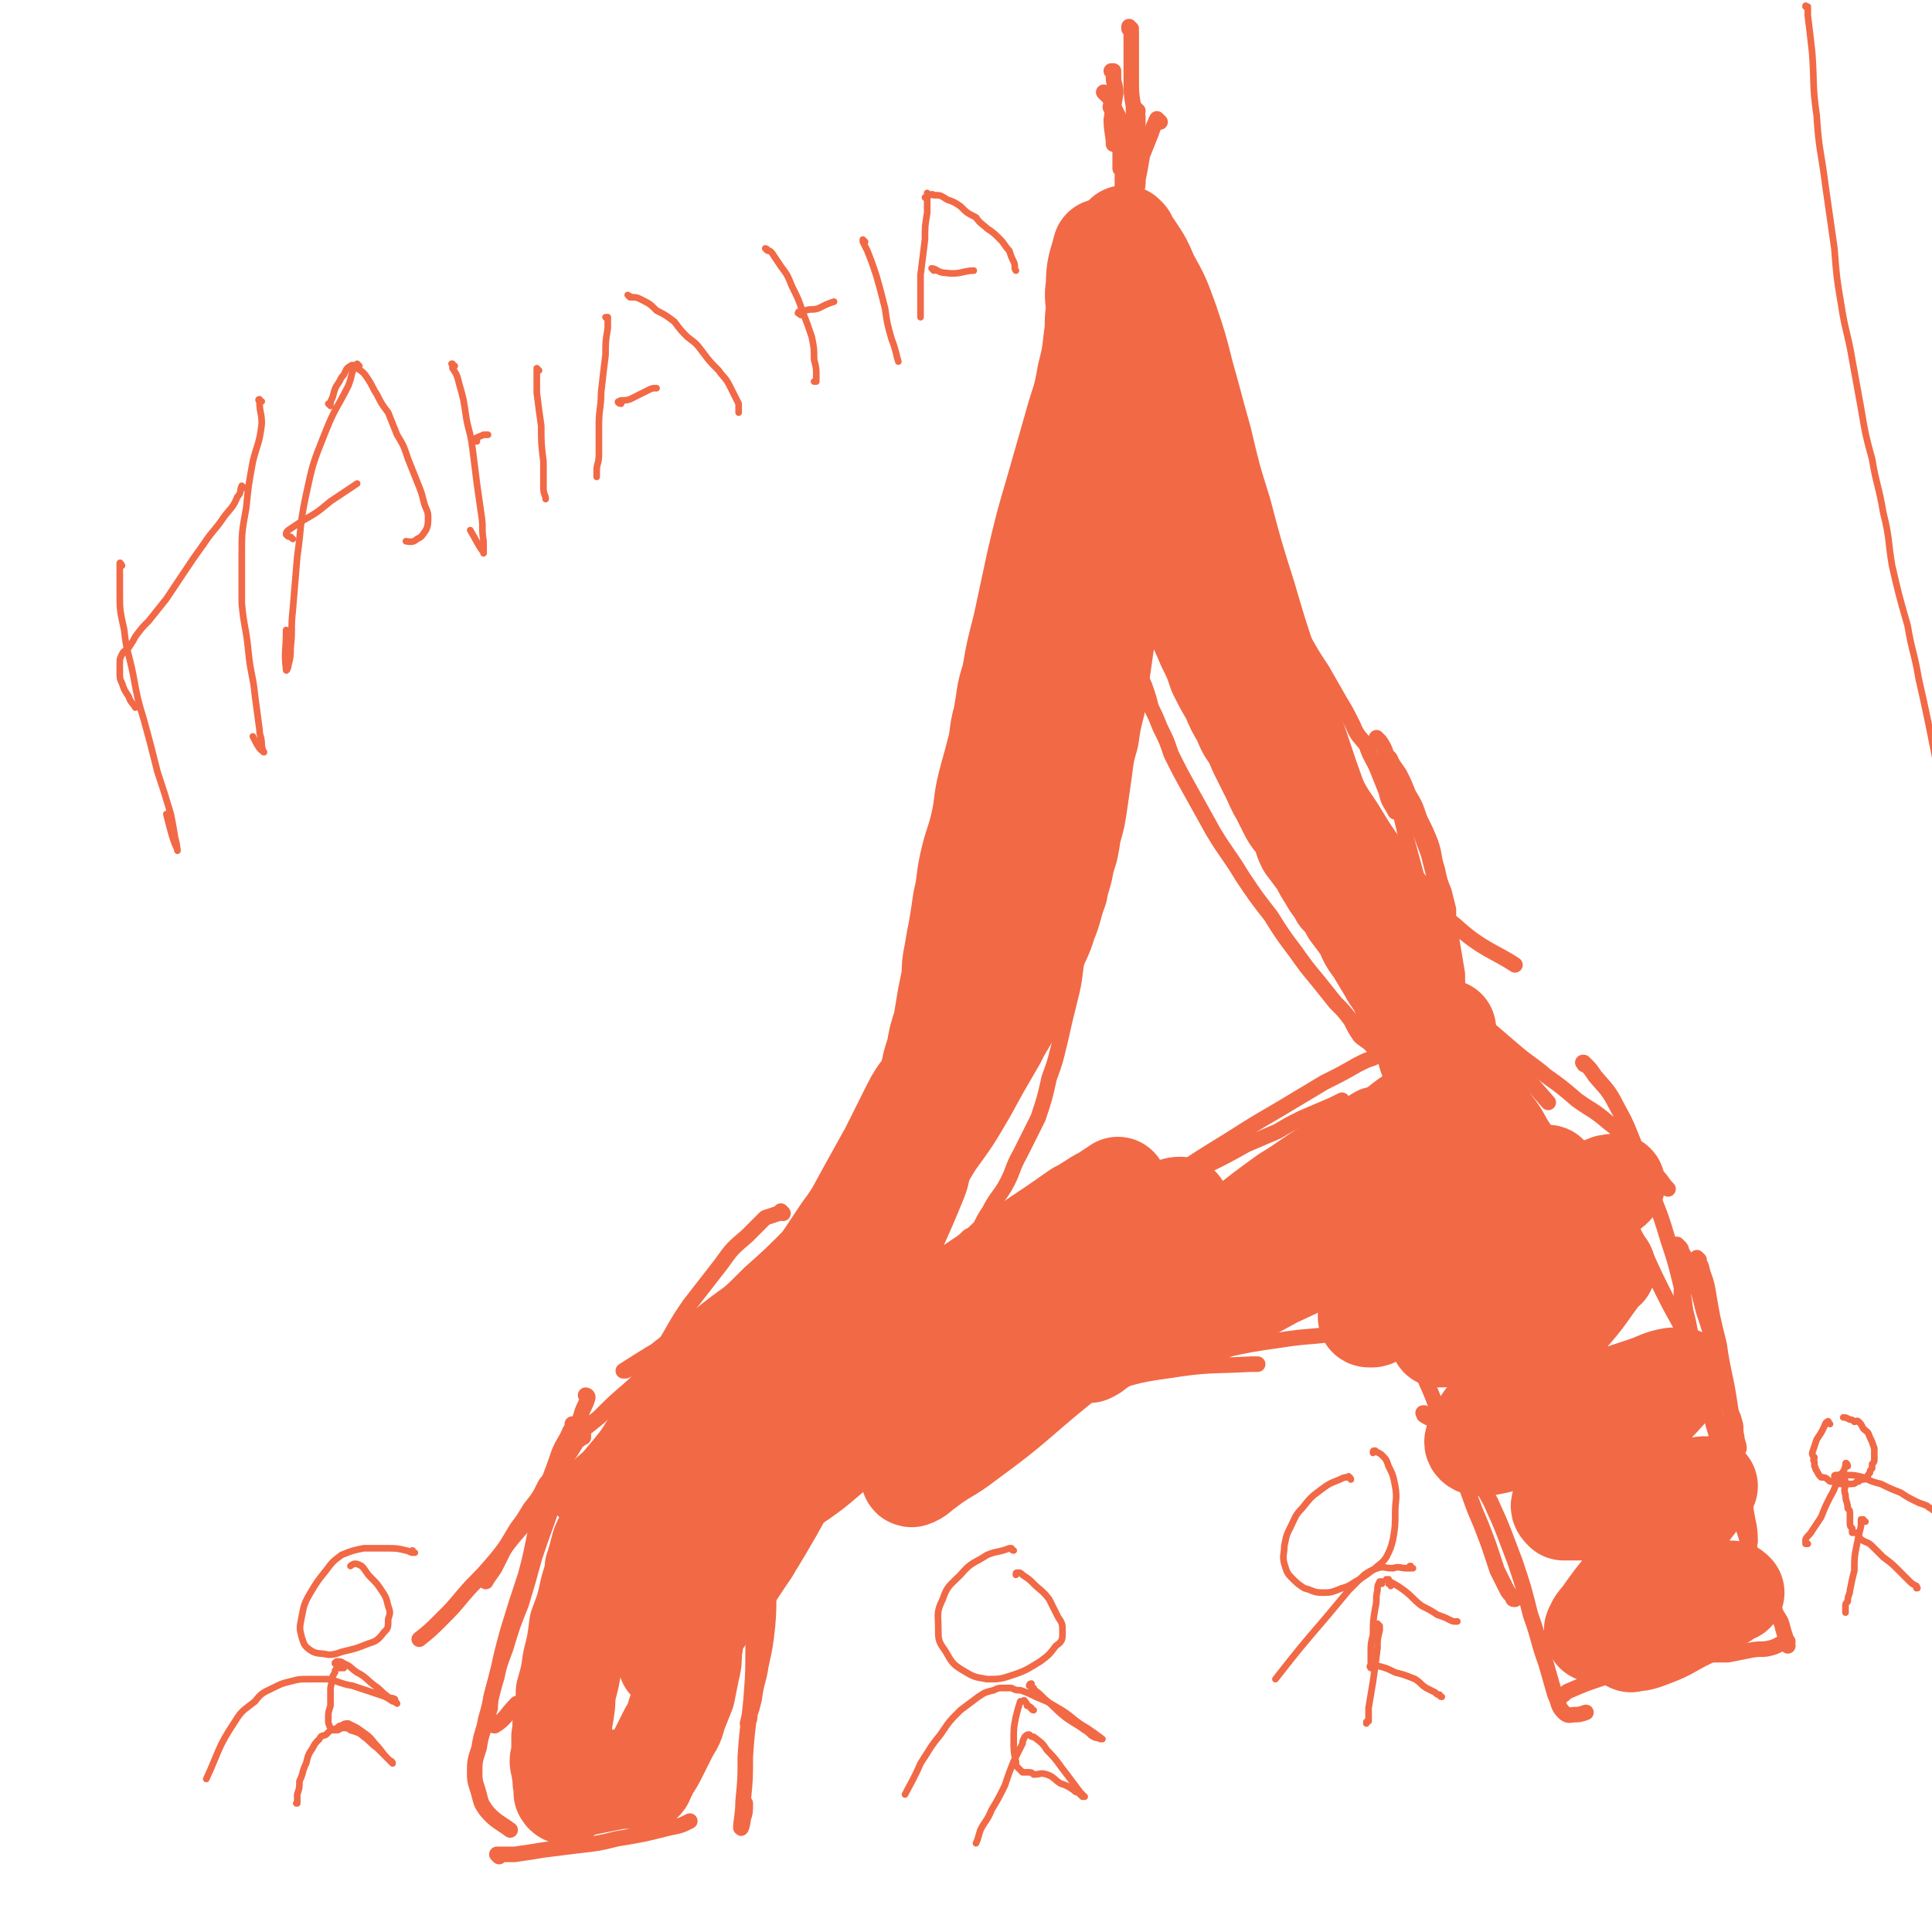 <svg viewBox='0 0 871 871' version='1.1' xmlns='http://www.w3.org/2000/svg' xmlns:xlink='http://www.w3.org/1999/xlink'><g fill='none' stroke='#F26946' stroke-width='7' stroke-linecap='round' stroke-linejoin='round'><path d='M502,33c0,0 -1,-1 -1,-1 0,0 1,0 1,0 0,0 0,0 0,0 0,1 0,1 0,3 0,3 1,3 1,7 -1,6 -1,6 -2,12 0,5 1,7 1,11 '/><path d='M510,13c0,0 -1,-1 -1,-1 0,0 0,1 0,1 0,0 0,0 0,0 1,1 1,1 1,2 0,4 0,4 0,8 0,6 0,6 0,13 0,6 0,6 1,12 0,5 0,5 0,10 0,5 0,5 0,9 0,3 0,3 0,6 0,0 0,0 0,1 '/><path d='M499,43c-1,-1 -1,-1 -1,-1 -1,-1 0,0 0,0 0,0 0,0 0,0 1,1 1,1 2,2 2,4 2,4 4,8 2,5 2,5 3,10 0,5 0,5 0,11 0,3 -1,3 -1,7 0,2 0,2 0,5 '/><path d='M502,49c-1,0 -1,-1 -1,-1 -1,0 0,1 0,1 0,0 0,0 0,0 0,0 -1,-1 0,-1 0,3 1,3 2,7 2,5 1,5 2,10 0,5 0,5 0,11 0,0 0,0 0,0 '/><path d='M502,91c-1,0 -1,-1 -1,-1 -1,0 0,1 0,1 0,0 0,0 0,0 0,0 0,0 0,1 1,1 1,1 2,3 0,3 0,4 0,8 0,4 0,4 0,9 -1,4 -1,4 -2,9 0,0 0,0 0,1 '/><path d='M507,97c0,0 -1,-1 -1,-1 0,0 0,1 0,1 0,0 0,0 0,0 0,1 0,1 0,2 -1,4 -1,3 -3,7 -1,5 -1,5 -2,11 -2,7 -1,7 -3,15 0,6 -1,6 -2,12 -1,6 -1,6 -2,11 -1,3 -1,5 -1,7 '/><path d='M507,86c0,0 -1,-1 -1,-1 0,0 0,0 0,1 0,0 0,0 0,0 0,3 0,3 -1,6 -2,6 -2,6 -3,13 -2,9 -2,9 -2,18 -1,9 -1,9 -1,19 0,11 0,11 -1,22 0,11 0,11 -1,22 -1,10 -1,10 -3,21 -1,7 -1,7 -2,15 -2,6 -2,6 -4,12 -1,4 -1,4 -4,7 -1,1 -1,1 -2,2 '/><path d='M501,95c0,0 -1,-1 -1,-1 0,0 0,0 0,1 0,0 0,0 0,0 0,2 0,2 0,5 1,6 1,6 1,12 0,12 0,12 0,23 0,12 0,12 -1,24 0,13 0,13 -1,26 0,13 0,13 0,26 -1,13 -1,13 -2,25 0,11 0,11 -1,22 -1,9 -1,9 -3,18 -1,7 -2,7 -3,13 -1,5 0,5 -2,9 -1,4 -2,4 -5,7 0,0 0,0 0,0 '/><path d='M488,213c0,0 -1,-1 -1,-1 0,0 0,0 1,0 0,2 -1,2 -1,4 0,7 -1,7 -1,14 -1,13 -1,13 -1,26 -1,13 -1,13 -2,27 0,12 0,12 -1,24 -1,11 -1,11 -2,21 -2,11 -2,11 -5,21 -3,9 -3,9 -6,19 -2,7 -2,7 -4,15 -2,7 -2,7 -3,14 -1,5 -2,5 -2,10 -1,3 0,4 0,7 '/><path d='M485,328c0,-1 -1,-1 -1,-1 0,-1 1,0 1,0 -2,3 -2,3 -3,7 -3,6 -3,6 -5,13 -3,8 -2,8 -5,16 -2,9 -2,9 -6,18 -2,8 -2,8 -5,16 -4,8 -4,8 -9,16 -4,9 -4,9 -9,17 -5,9 -6,9 -11,18 -5,9 -5,9 -11,17 -4,7 -5,7 -9,14 -4,6 -4,6 -7,11 -3,5 -4,5 -4,10 0,3 2,3 4,6 '/><path d='M447,436c0,-1 -1,-1 -1,-1 0,-1 0,0 0,0 0,0 0,0 -1,1 -1,2 -1,2 -2,5 -2,4 -1,4 -3,9 -2,6 -2,6 -4,12 -1,6 -1,6 -3,11 -3,7 -3,7 -7,14 -4,7 -4,7 -9,15 -6,8 -6,8 -12,16 -5,9 -5,9 -11,17 -5,6 -5,6 -10,12 -4,5 -4,5 -7,10 -2,3 -3,3 -4,6 -1,2 -2,3 0,4 2,3 3,2 7,4 '/><path d='M430,470c-1,0 -1,-1 -1,-1 -1,0 0,0 0,1 0,0 0,0 0,0 -2,2 -2,2 -3,5 -4,5 -4,5 -8,11 -7,10 -6,10 -13,20 -7,10 -7,11 -15,21 -8,9 -8,9 -16,18 -10,9 -10,9 -20,18 -10,9 -10,9 -21,17 -10,7 -10,7 -20,15 -8,6 -7,6 -15,12 -5,4 -5,4 -11,8 -2,2 -3,2 -5,3 -1,0 -1,0 -1,0 11,-7 14,-9 22,-13 '/><path d='M421,494c0,0 -1,-1 -1,-1 0,0 1,0 1,1 -3,2 -4,2 -7,5 -6,6 -6,6 -12,12 -7,7 -8,7 -15,14 -8,8 -7,9 -15,16 -8,8 -8,8 -16,16 -9,9 -9,9 -18,17 -9,9 -9,9 -19,17 -9,9 -9,9 -18,18 -9,8 -8,9 -17,17 -7,6 -7,6 -14,13 -5,4 -5,4 -10,8 -2,2 -2,2 -4,4 0,1 -1,2 0,2 2,-3 2,-3 5,-6 '/><path d='M355,572c-1,0 -1,-1 -1,-1 -1,0 0,0 0,1 0,0 0,0 0,0 -3,2 -3,2 -6,4 -7,5 -7,4 -14,10 -8,6 -8,7 -17,14 -7,7 -8,6 -15,14 -6,6 -6,6 -12,13 -6,7 -6,7 -12,14 -5,7 -5,7 -10,13 -4,5 -5,5 -8,11 -3,4 -3,4 -5,8 -1,3 0,3 -1,6 0,1 0,1 0,2 '/><path d='M263,648c0,0 -1,-1 -1,-1 0,0 1,0 1,0 -1,2 -2,2 -3,3 -3,5 -3,5 -6,9 -4,5 -4,5 -8,10 -3,6 -3,6 -7,11 -3,5 -3,5 -6,9 -3,5 -3,5 -6,10 -2,4 -2,4 -4,8 -2,3 -3,4 -4,6 '/><path d='M270,654c0,0 -1,-1 -1,-1 0,0 0,0 0,0 0,0 0,0 0,0 0,1 0,1 -1,1 -3,4 -3,3 -7,7 -6,7 -6,7 -12,14 -8,7 -8,7 -15,15 -7,8 -6,8 -13,16 -6,7 -6,6 -12,13 -5,6 -5,6 -10,11 -5,5 -5,5 -10,9 '/><path d='M523,55c-1,-1 -1,-1 -1,-1 -1,-1 0,0 0,0 0,0 -1,0 -1,1 -1,2 -1,2 -2,5 -2,5 -2,5 -4,10 -1,6 -1,6 -2,11 0,3 0,3 -1,5 '/><path d='M513,50c0,0 -1,-1 -1,-1 0,0 0,1 0,1 0,-1 0,-1 0,-1 0,0 0,0 0,0 1,3 1,3 1,5 0,7 -1,7 -1,14 0,9 0,9 0,18 0,9 0,9 0,18 0,7 1,7 1,14 0,6 0,6 1,12 0,4 0,4 1,8 0,3 0,4 0,6 '/><path d='M515,104c0,0 -1,-1 -1,-1 0,1 1,2 1,4 1,6 1,6 2,12 1,10 1,10 2,20 1,10 1,10 3,19 2,9 2,10 4,18 2,9 2,9 5,17 2,7 2,8 4,15 2,5 3,5 5,11 1,3 1,3 2,7 '/><path d='M530,175c0,-1 -1,-1 -1,-1 0,-1 0,0 1,0 0,3 0,3 1,7 2,7 2,7 4,15 3,10 3,10 7,19 4,10 4,10 9,19 4,8 4,8 8,16 4,7 4,7 9,14 3,6 3,6 7,11 3,5 4,5 6,9 3,4 3,4 5,8 1,4 0,4 2,8 4,5 4,4 8,9 '/><path d='M584,280c0,-1 -1,-1 -1,-1 0,-1 0,0 1,0 0,1 0,1 0,2 2,4 2,4 4,8 4,7 4,7 8,13 4,7 4,7 8,14 3,5 3,5 6,11 2,5 3,5 6,9 2,6 3,6 5,11 2,5 2,5 4,10 1,5 2,5 4,9 '/><path d='M627,343c0,-1 -1,-2 -1,-1 0,0 1,1 1,2 2,2 2,2 4,5 2,4 2,4 4,9 3,5 3,5 5,11 3,6 3,6 5,11 2,6 1,6 3,12 1,5 1,5 3,10 1,4 1,4 2,8 0,1 0,1 0,2 '/><path d='M622,334c-1,-1 -1,-1 -1,-1 -1,-1 0,0 0,0 0,0 0,0 1,1 2,3 2,3 3,6 4,6 4,6 7,13 3,8 3,8 6,16 3,8 3,8 6,16 2,8 2,8 4,15 2,8 2,8 4,15 2,6 2,6 3,12 1,6 1,6 2,12 0,5 0,5 1,10 0,5 0,5 0,10 0,5 0,5 0,10 0,5 1,5 1,9 -1,3 -1,5 -2,7 '/><path d='M626,346c0,0 -1,-1 -1,-1 0,1 1,2 1,4 2,5 2,5 3,10 3,10 3,10 5,19 3,11 3,11 6,22 4,9 4,9 7,19 3,9 3,9 6,18 2,8 2,8 5,16 2,6 2,6 4,12 1,5 1,5 2,10 1,3 1,3 2,7 0,2 0,2 0,5 0,1 0,1 0,3 0,1 -1,1 -1,3 0,0 0,1 0,2 0,0 0,0 1,0 0,0 0,0 1,-1 '/><path d='M509,114c0,0 -1,-1 -1,-1 0,0 0,0 1,0 0,1 0,1 0,3 1,4 0,4 0,9 1,9 1,9 2,17 1,11 2,11 3,21 3,12 2,12 5,24 4,16 4,16 9,31 5,17 5,17 11,34 6,17 7,17 13,33 7,16 7,16 14,31 6,14 6,14 12,28 5,11 4,11 10,21 4,9 5,9 11,17 '/><path d='M587,313c0,0 -1,-1 -1,-1 0,0 1,1 2,2 3,2 3,2 5,6 6,8 5,9 10,17 6,10 5,11 11,21 7,10 6,10 13,20 7,10 6,11 14,20 7,10 6,12 15,19 12,11 18,12 27,18 '/><path d='M571,324c0,0 -1,-1 -1,-1 0,0 1,0 1,0 0,0 0,0 0,0 0,3 0,3 1,6 1,7 0,7 2,15 4,12 4,12 9,25 5,12 5,12 12,24 6,9 7,9 14,18 7,9 7,9 15,17 7,8 8,8 16,15 8,6 8,6 16,12 7,6 7,6 14,13 8,6 8,6 14,13 7,8 7,8 14,16 '/><path d='M628,416c0,0 -1,-1 -1,-1 2,3 2,4 5,7 5,7 4,7 10,13 6,7 6,7 13,14 7,7 7,7 14,13 7,6 7,6 14,12 7,6 7,5 14,11 7,5 7,5 14,11 7,5 7,4 14,10 5,4 6,4 11,10 6,6 6,7 11,14 3,3 2,3 5,6 '/><path d='M715,480c-1,0 -1,-1 -1,-1 -1,0 0,0 0,0 0,1 0,1 1,1 2,2 2,2 4,5 5,6 6,6 10,14 5,9 5,10 9,20 4,10 4,10 7,20 4,10 4,10 7,20 3,9 3,9 5,17 2,8 2,8 3,16 2,6 1,6 3,12 1,5 1,5 2,11 1,4 1,4 2,9 1,5 0,5 0,10 0,0 0,0 0,0 '/><path d='M757,562c0,0 -1,-1 -1,-1 0,0 1,1 1,1 0,0 0,0 0,0 1,1 1,1 1,2 3,5 3,5 5,10 3,9 3,9 5,17 3,9 3,9 5,17 2,7 1,7 3,13 2,6 2,6 3,11 1,5 2,5 3,9 1,3 0,3 1,7 0,2 1,3 1,5 '/><path d='M728,531c0,0 -1,-1 -1,-1 0,0 0,0 1,0 0,0 0,0 0,0 0,2 0,2 0,3 2,6 2,7 4,12 4,10 4,10 9,19 5,11 5,11 10,21 5,10 6,10 10,20 4,9 4,9 7,19 4,9 4,9 7,19 2,6 2,6 3,13 2,5 2,5 3,10 0,3 0,3 0,6 0,1 -1,2 -2,2 -2,-1 -2,-2 -4,-5 '/><path d='M766,568c0,0 -1,-1 -1,-1 0,0 1,1 1,1 0,0 0,0 0,0 0,1 0,1 1,3 1,5 2,5 3,11 2,12 2,12 5,24 2,14 3,14 5,28 2,13 2,13 4,26 2,10 2,10 3,20 1,7 2,8 2,15 -2,9 -2,9 -6,17 -2,6 -3,5 -7,10 '/><path d='M353,547c0,0 -1,-1 -1,-1 0,0 1,1 1,1 -1,0 -1,-1 -2,0 -3,1 -3,1 -6,2 -4,4 -4,4 -8,8 -7,6 -7,6 -12,13 -7,9 -7,9 -14,18 -7,10 -6,10 -13,21 -7,10 -7,10 -14,21 -6,10 -6,10 -12,20 -5,9 -5,9 -9,18 -4,8 -4,8 -7,16 -3,6 -3,6 -5,14 -2,6 -2,6 -2,13 -1,5 0,5 0,11 1,4 0,5 1,9 1,4 1,4 3,7 2,3 2,4 5,4 2,1 2,-1 5,-2 '/><path d='M265,630c0,0 -1,-1 -1,-1 0,0 1,0 1,1 -1,4 -2,4 -3,8 -3,9 -3,9 -6,17 -4,12 -4,12 -7,24 -4,12 -4,11 -8,23 -3,11 -3,11 -6,21 -4,10 -4,10 -7,20 -3,8 -3,8 -5,16 -1,5 -2,5 -2,11 -1,3 -1,3 0,6 0,1 1,2 2,2 5,-3 5,-5 10,-10 '/><path d='M259,643c0,0 -1,-1 -1,-1 0,0 1,0 1,1 -1,1 -1,1 -2,2 -2,5 -3,5 -5,10 -4,12 -5,12 -8,25 -4,15 -3,15 -7,30 -4,12 -4,12 -8,25 -3,11 -3,11 -5,21 -3,9 -2,9 -5,19 -1,6 -2,6 -3,13 -2,6 -2,6 -2,12 0,4 1,5 2,9 1,4 1,4 3,7 4,5 7,6 11,9 '/><path d='M225,837c0,0 -1,-1 -1,-1 0,0 0,0 0,0 4,0 4,0 8,0 7,-1 7,-1 13,-2 8,-1 8,-1 16,-2 9,-1 9,-1 17,-3 12,-2 12,-2 24,-5 5,-1 5,-1 9,-3 '/><path d='M355,661c-1,-1 -1,-2 -1,-1 -1,0 0,0 0,1 0,3 -1,3 -1,7 -2,9 -2,9 -3,18 -2,12 -2,12 -3,25 -1,11 0,11 -1,22 -1,9 -1,9 -3,18 -1,7 -2,7 -3,15 -1,4 -1,4 -2,7 0,2 0,2 -1,4 0,0 0,0 0,0 0,0 0,0 0,0 1,-4 1,-4 2,-9 1,-8 1,-8 2,-16 1,-9 1,-9 1,-18 0,-5 0,-5 0,-9 -1,-2 -1,-2 -1,-3 -1,-1 0,-1 0,-1 0,0 0,0 0,0 0,1 0,1 0,2 -1,6 -1,6 -1,11 -1,14 0,14 -1,27 -1,15 -2,15 -3,31 0,10 0,10 -1,20 0,6 -1,9 -1,12 0,1 1,-2 1,-4 1,-3 1,-3 1,-7 '/><path d='M354,688c0,-1 -1,-1 -1,-1 0,-1 0,0 0,0 0,0 0,0 0,0 2,-1 2,-1 4,-2 7,-4 6,-5 14,-9 12,-7 12,-7 25,-14 18,-8 18,-8 36,-16 15,-6 15,-7 32,-12 16,-5 16,-5 32,-9 15,-4 15,-5 30,-7 19,-3 19,-2 38,-3 1,0 1,0 3,0 '/><path d='M418,661c0,-1 -1,-1 -1,-1 0,-1 1,0 1,0 0,0 0,0 0,0 2,-2 2,-3 5,-5 7,-5 7,-5 16,-10 13,-6 13,-6 26,-12 14,-6 14,-6 28,-10 14,-5 14,-6 29,-9 14,-3 14,-2 28,-5 14,-3 14,-3 28,-5 13,-2 13,-1 25,-3 10,-1 10,-2 20,-3 6,-1 6,-1 13,-1 4,-1 4,-1 7,-1 2,0 2,1 3,1 0,0 0,0 0,0 0,0 -1,0 -1,0 -4,4 -4,4 -8,8 '/><path d='M627,595c0,-1 -1,-1 -1,-1 0,-1 0,0 0,0 1,1 2,0 2,1 3,4 3,5 6,9 5,9 5,9 9,19 5,11 4,11 9,22 3,10 3,10 7,19 3,9 3,9 6,17 3,7 3,7 6,15 2,6 2,6 4,12 2,4 2,4 4,8 1,2 1,2 3,4 0,1 0,1 1,1 '/><path d='M643,638c-1,0 -1,-1 -1,-1 -1,0 0,0 0,1 0,0 0,0 0,0 3,2 3,1 6,4 5,6 6,6 11,13 7,11 7,11 13,22 6,13 6,14 11,27 4,12 4,12 7,24 4,11 3,11 7,22 2,7 2,7 4,14 2,4 1,5 4,8 2,2 3,1 5,1 2,0 2,0 5,-1 '/><path d='M703,766c0,-1 -1,-1 -1,-1 0,-1 1,0 1,0 0,0 0,0 0,0 3,-1 2,-2 5,-3 7,-3 7,-3 13,-5 9,-3 8,-3 17,-5 8,-2 8,-2 17,-3 6,-1 6,-2 13,-3 6,0 6,0 11,0 5,-1 5,-1 10,-2 5,-1 5,0 9,-1 4,-1 4,-2 7,-3 0,0 0,0 1,0 '/><path d='M759,583c0,0 -1,-1 -1,-1 0,1 0,2 0,4 2,5 2,5 3,10 2,10 2,10 5,19 2,10 2,10 5,21 2,10 3,10 5,19 3,10 3,10 5,19 3,9 3,9 6,18 2,7 2,7 5,14 2,7 2,7 5,13 2,5 2,4 4,9 2,3 2,3 3,7 1,3 1,3 2,7 '/><path d='M490,406c-1,-1 -1,-1 -1,-1 -1,-1 0,0 0,0 0,0 0,0 0,0 0,0 0,0 0,1 0,2 -1,2 -1,4 -1,6 0,6 -1,11 -1,7 -1,7 -2,15 -1,8 -1,8 -3,16 -2,8 -2,8 -4,17 -2,8 -2,9 -5,17 -2,9 -2,9 -5,18 -4,8 -4,8 -8,16 -4,7 -3,8 -7,15 -3,5 -4,5 -7,11 -2,3 -2,3 -4,7 -2,2 -2,2 -4,4 -1,0 -1,0 -2,1 0,0 0,0 0,0 4,-2 3,-2 7,-3 7,-3 7,-3 15,-5 11,-2 11,-1 22,-4 11,-3 11,-3 23,-6 11,-4 11,-3 22,-7 10,-4 10,-4 20,-8 8,-4 8,-4 17,-9 7,-3 7,-3 14,-6 5,-3 5,-3 11,-6 7,-3 7,-3 14,-6 2,-1 2,-1 4,-2 '/><path d='M481,452c0,0 -1,-1 -1,-1 0,0 1,0 1,1 0,0 0,0 0,0 -1,-1 -1,-1 -1,-2 0,-1 0,-1 -1,-2 0,-1 -1,-1 -1,-2 -1,-2 -1,-2 -1,-3 0,-1 0,-1 0,-1 0,-1 0,-1 1,-2 0,-2 0,-2 1,-4 1,-2 1,-2 2,-5 1,-2 1,-2 2,-5 1,-3 1,-3 1,-6 1,-3 1,-3 2,-7 1,-4 0,-4 1,-8 1,-5 1,-5 2,-10 1,-6 1,-6 2,-12 2,-6 2,-6 3,-12 2,-7 2,-7 3,-14 2,-7 2,-7 3,-15 2,-8 2,-8 4,-16 2,-9 3,-9 4,-18 2,-6 2,-6 3,-13 0,-4 1,-4 1,-8 -1,-1 -1,-2 -2,-2 0,1 0,2 1,3 1,3 1,3 2,6 1,3 0,3 1,7 0,3 0,3 1,6 1,2 1,2 2,5 1,3 1,3 2,7 2,4 2,4 4,9 3,6 3,6 5,12 4,8 4,8 9,17 5,9 5,9 10,18 6,10 7,10 13,20 6,9 6,9 13,18 5,8 5,8 11,16 5,7 5,7 10,13 4,5 4,5 8,10 4,4 4,4 7,8 2,4 2,4 4,7 2,2 3,2 5,4 1,1 1,1 2,2 1,1 1,1 2,2 0,0 0,0 1,0 0,1 0,1 0,1 0,0 0,0 0,0 0,0 0,0 -1,-1 0,0 0,0 0,1 -1,0 -1,0 -1,0 -1,1 -1,0 -2,1 -3,1 -3,1 -7,3 -7,4 -7,4 -15,8 -10,6 -10,6 -20,12 -12,7 -12,7 -23,14 -13,8 -13,8 -25,16 -14,9 -14,9 -27,18 -11,9 -11,9 -22,18 -11,8 -11,8 -22,17 '/></g>
<g fill='none' stroke='#F26946' stroke-width='45' stroke-linecap='round' stroke-linejoin='round'><path d='M348,656c0,0 -1,-1 -1,-1 0,0 0,0 0,1 0,0 0,0 0,0 3,-3 2,-3 5,-5 5,-5 6,-5 11,-10 8,-8 8,-8 16,-16 10,-9 10,-8 21,-16 10,-8 10,-8 20,-16 12,-9 12,-9 24,-17 11,-8 11,-9 23,-17 9,-6 9,-6 19,-13 6,-3 6,-4 12,-7 3,-2 3,-2 6,-4 0,0 0,0 0,0 -1,2 -1,2 -2,3 -9,7 -9,7 -17,14 -16,14 -16,14 -32,28 -19,18 -20,17 -39,35 -15,12 -14,13 -28,25 -10,9 -10,9 -20,17 -6,6 -6,6 -13,12 -3,3 -3,3 -6,6 -1,0 0,0 0,1 0,0 0,0 0,0 5,-4 5,-3 10,-7 12,-8 12,-9 23,-18 16,-12 16,-12 32,-24 17,-13 17,-13 34,-26 14,-11 14,-11 28,-21 12,-8 12,-8 24,-16 9,-6 10,-6 19,-12 6,-3 6,-4 12,-7 1,-1 2,-1 3,-1 0,0 0,0 0,0 -3,3 -3,3 -6,5 -10,9 -10,9 -20,17 -17,15 -17,14 -33,29 -15,14 -15,15 -30,30 -9,10 -9,10 -18,20 -6,7 -6,7 -11,14 -2,3 -2,3 -3,6 -1,1 0,1 0,1 3,-1 3,-2 6,-4 9,-7 10,-6 19,-13 22,-16 21,-17 42,-34 26,-19 26,-19 52,-38 14,-11 14,-12 29,-22 10,-8 10,-8 21,-16 10,-6 10,-7 20,-13 7,-5 7,-5 14,-9 4,-3 4,-2 8,-4 0,-1 0,-1 0,-1 -1,0 -1,1 -2,2 -7,5 -8,5 -15,10 -15,11 -15,11 -30,21 -17,13 -17,14 -34,27 -13,10 -13,9 -26,19 -8,6 -8,6 -16,13 -4,3 -4,3 -8,6 0,0 0,0 0,0 2,-1 2,-1 3,-2 9,-6 9,-6 19,-12 18,-13 18,-13 35,-26 19,-14 19,-14 37,-29 13,-9 13,-9 26,-19 9,-7 9,-7 18,-13 5,-4 5,-4 11,-8 2,-2 4,-3 4,-3 -1,1 -3,2 -6,5 -9,6 -8,6 -17,13 -11,9 -11,9 -22,19 -8,7 -8,7 -16,14 -3,4 -3,3 -7,7 -1,2 -1,2 -2,4 0,0 0,0 0,0 3,-2 3,-3 7,-4 8,-5 8,-5 16,-9 12,-7 12,-7 24,-14 10,-7 9,-7 19,-13 7,-5 7,-5 14,-9 4,-3 3,-3 7,-5 2,0 2,0 4,0 0,0 0,0 0,0 -1,0 -1,0 -2,0 -7,6 -7,6 -14,12 -12,11 -12,11 -24,22 -10,9 -10,10 -20,19 -4,3 -4,3 -8,7 -2,1 -1,1 -2,3 0,0 0,0 0,0 3,-1 3,-1 6,-2 8,-3 8,-3 17,-6 10,-5 10,-5 20,-10 8,-4 8,-4 16,-7 5,-3 5,-3 10,-6 2,-1 3,0 5,-1 0,0 0,0 1,0 0,0 0,0 0,0 -4,4 -3,4 -7,8 -8,9 -8,9 -16,17 -9,9 -9,9 -18,18 -5,5 -5,5 -10,10 -1,1 -2,1 -2,3 -1,1 0,1 1,1 1,0 1,0 3,-1 8,-4 8,-4 17,-8 14,-9 14,-9 29,-17 15,-9 14,-10 29,-18 9,-6 9,-6 19,-11 5,-3 5,-3 10,-5 1,0 4,-1 3,0 -1,2 -4,3 -7,6 -11,8 -11,8 -21,16 -13,10 -13,10 -25,20 -9,7 -9,7 -17,15 -4,4 -4,4 -7,8 -2,1 -2,2 -2,4 0,0 1,0 1,0 3,-1 3,-1 6,-2 8,-2 8,-2 15,-5 10,-5 10,-5 20,-10 8,-4 8,-4 16,-8 6,-2 5,-3 11,-5 2,-1 3,-1 5,-2 0,0 1,0 1,1 -1,1 -2,1 -3,3 -6,8 -6,9 -13,17 -10,12 -10,12 -20,25 -8,10 -9,10 -17,21 -3,4 -3,4 -5,9 -1,2 -2,3 -1,4 1,1 2,1 4,1 6,-1 6,-1 12,-3 10,-3 10,-4 20,-8 12,-5 11,-5 23,-10 9,-3 9,-3 18,-6 6,-2 6,-3 12,-4 2,0 2,0 4,0 0,0 0,0 0,0 -1,1 -1,1 -3,2 -6,7 -6,7 -13,14 -10,10 -10,10 -20,20 -7,6 -8,6 -14,13 -3,4 -3,4 -4,8 -1,1 0,2 1,3 0,0 0,0 1,0 5,0 5,0 9,0 9,-1 9,-1 17,-2 9,-2 9,-2 19,-5 6,-1 6,-1 13,-3 3,-1 3,-1 6,-1 0,0 0,0 0,0 0,0 0,0 0,0 -3,4 -3,4 -6,8 -7,9 -7,9 -14,18 -8,9 -9,9 -17,19 -5,6 -5,6 -10,13 -2,3 -3,3 -4,6 -1,1 0,1 0,2 0,0 0,0 0,0 4,-2 4,-1 8,-3 8,-2 8,-3 15,-5 9,-4 9,-4 18,-7 7,-2 7,-1 13,-3 4,-1 4,-1 7,-1 1,0 1,0 2,1 0,0 0,0 0,0 -5,2 -4,3 -9,5 -8,5 -8,5 -16,9 -7,4 -7,4 -15,7 -3,1 -3,1 -6,1 0,0 -1,1 -1,0 0,0 1,-1 1,-1 6,-24 7,-31 11,-47 '/><path d='M661,514c0,0 -1,-1 -1,-1 0,0 1,1 1,1 0,0 0,-1 0,-1 0,-1 0,-1 0,-2 0,0 1,-1 1,-1 -1,-1 -1,-1 -2,-2 -1,-2 -1,-2 -1,-4 -2,-3 -2,-2 -3,-5 -1,-3 -1,-3 -3,-6 -2,-3 -1,-4 -3,-7 -2,-3 -3,-2 -4,-6 -2,-3 -2,-3 -3,-7 -1,-4 -1,-5 -3,-8 -2,-5 -3,-4 -5,-8 -2,-5 -2,-6 -4,-11 -2,-4 -3,-4 -5,-8 -3,-5 -3,-5 -6,-10 -3,-4 -3,-4 -5,-9 -3,-4 -3,-4 -6,-8 -2,-4 -2,-4 -5,-7 -2,-4 -3,-4 -5,-8 -2,-3 -2,-3 -4,-7 -3,-4 -3,-4 -6,-8 -2,-4 -1,-4 -3,-8 -2,-3 -3,-3 -5,-7 -2,-4 -2,-4 -4,-8 -2,-3 -2,-4 -4,-8 -2,-4 -2,-4 -4,-8 -2,-4 -2,-4 -4,-9 -3,-4 -3,-4 -5,-9 -3,-5 -3,-5 -5,-10 -3,-5 -3,-5 -6,-11 -2,-6 -2,-6 -5,-12 -3,-7 -3,-7 -6,-13 -3,-6 -3,-6 -6,-12 -3,-6 -2,-6 -6,-12 -2,-5 -3,-5 -5,-11 -3,-5 -3,-5 -5,-10 -3,-6 -3,-6 -5,-11 -2,-5 -2,-5 -3,-10 -2,-4 -2,-4 -3,-8 -2,-3 -2,-3 -3,-7 -1,-2 -1,-2 -2,-4 -1,-2 -1,-2 -2,-3 0,-1 0,-1 -1,-1 0,-1 0,-1 0,-1 1,0 1,1 1,2 0,0 0,1 0,1 0,0 0,0 1,1 0,0 0,0 1,1 1,2 1,1 1,3 1,3 1,3 2,6 0,2 0,2 0,4 0,3 0,3 0,7 0,4 0,4 0,8 0,5 0,5 0,9 0,5 0,5 0,9 0,6 0,6 -1,11 0,7 0,7 0,13 -1,6 -1,6 -2,13 -1,6 -1,6 -2,13 -1,7 -1,7 -2,14 -1,7 -1,7 -2,14 -2,8 -2,8 -3,15 -2,7 -2,7 -3,15 -1,7 -1,7 -2,14 -1,7 -1,7 -3,14 -1,7 -1,7 -3,13 -1,7 -2,7 -3,13 -3,8 -2,8 -5,15 -2,7 -3,7 -6,15 -3,9 -3,9 -7,18 -4,11 -5,10 -10,20 -7,12 -7,12 -13,23 -7,12 -7,12 -15,23 -6,10 -6,10 -13,19 -5,7 -6,7 -11,13 -4,5 -4,5 -7,10 -2,2 -3,2 -5,4 0,1 0,3 1,3 2,-1 2,-3 5,-5 2,-2 2,-2 4,-4 '/><path d='M427,479c-1,0 -1,-1 -1,-1 -1,0 0,0 0,1 0,0 0,0 -1,0 -2,3 -2,3 -4,5 -5,8 -6,7 -10,15 -5,10 -5,10 -10,20 -5,9 -5,9 -10,18 -5,9 -5,10 -11,18 -6,9 -6,9 -12,18 -7,8 -7,8 -14,16 -8,9 -8,9 -16,17 -7,8 -7,7 -15,15 -6,7 -6,7 -13,14 -6,7 -6,7 -13,14 -5,6 -5,6 -10,12 -4,5 -4,5 -7,10 -2,4 -2,4 -4,8 -1,2 0,2 -1,3 0,1 0,1 0,2 0,0 0,0 0,0 1,-1 1,-1 2,-2 4,-3 4,-3 7,-7 4,-6 4,-6 8,-12 3,-4 2,-4 4,-9 1,-1 1,-3 0,-3 0,0 -1,1 -1,2 -3,5 -4,5 -6,9 -5,8 -5,8 -9,16 -5,9 -5,10 -8,20 -4,9 -3,9 -6,18 -2,9 -2,9 -5,17 -1,8 -1,8 -3,16 -1,7 -1,7 -3,14 0,5 0,5 -1,11 -1,4 0,4 -1,9 0,4 0,4 0,8 -1,3 -1,3 0,6 0,2 0,2 1,5 0,1 -1,1 0,2 0,1 0,1 0,2 1,0 0,0 0,1 0,0 0,0 0,0 0,0 0,1 0,1 0,0 1,0 1,0 0,0 0,0 0,1 0,0 0,0 0,0 0,0 -1,0 0,-1 0,0 1,0 2,-1 3,-1 3,-1 7,-2 5,-1 5,-1 10,-2 5,-1 5,-1 10,-1 2,0 2,0 4,0 1,0 1,0 2,1 0,0 0,0 0,0 0,0 0,0 0,0 1,-1 0,-1 1,-2 1,-2 1,-2 2,-4 2,-3 2,-3 4,-7 2,-4 2,-4 4,-8 2,-4 3,-4 4,-9 2,-5 2,-5 4,-10 1,-5 1,-5 2,-10 1,-4 1,-4 1,-9 1,-5 1,-5 1,-11 0,-6 0,-6 1,-13 0,-8 -1,-8 0,-17 1,-9 2,-9 4,-17 2,-11 2,-11 4,-21 2,-9 2,-9 5,-17 2,-6 2,-6 4,-12 1,-2 1,-2 2,-4 1,-1 1,-2 1,-2 0,0 0,1 0,2 -2,5 -2,5 -3,10 -4,12 -3,12 -7,25 -5,15 -5,14 -10,29 -3,11 -3,12 -6,23 -3,9 -3,9 -5,18 -1,5 -1,5 -2,10 0,1 0,1 0,2 0,0 0,0 0,0 2,-3 3,-3 5,-6 7,-9 8,-8 14,-18 10,-13 9,-13 18,-26 7,-12 7,-12 13,-23 4,-7 4,-7 7,-14 2,-3 3,-3 4,-6 0,-1 -1,-2 -1,-2 0,1 0,2 0,2 -4,5 -4,5 -8,10 -5,8 -6,8 -11,17 -5,9 -5,9 -9,19 -3,6 -3,6 -6,12 -1,2 -1,2 -3,5 0,0 0,0 0,1 0,0 0,0 0,0 4,-6 4,-5 7,-11 7,-10 7,-10 13,-20 7,-12 7,-12 13,-24 4,-11 4,-11 7,-22 2,-8 3,-8 4,-16 1,-8 1,-8 1,-15 0,-5 0,-5 0,-9 0,-4 1,-4 1,-8 -1,-4 -1,-4 -2,-8 '/><path d='M396,577c0,-1 -1,-1 -1,-1 0,-1 0,0 0,-1 1,-2 1,-2 2,-4 8,-20 9,-20 17,-40 1,-3 1,-3 1,-6 1,-4 1,-4 1,-8 1,-5 1,-5 1,-9 0,-5 0,-5 1,-10 0,-6 0,-6 1,-12 1,-6 1,-6 3,-12 1,-6 1,-6 3,-12 1,-6 1,-6 2,-12 1,-5 1,-5 2,-10 0,-5 0,-5 1,-10 1,-6 1,-6 2,-11 1,-6 1,-6 2,-13 2,-8 1,-8 3,-17 2,-9 3,-9 5,-18 2,-9 1,-9 3,-17 2,-8 2,-7 4,-15 2,-7 1,-8 3,-15 2,-10 1,-10 4,-19 2,-12 2,-11 5,-23 3,-14 3,-14 6,-28 4,-17 4,-17 9,-34 4,-14 4,-14 8,-28 3,-11 4,-11 6,-23 2,-8 2,-8 3,-17 1,-6 0,-6 1,-12 0,-5 -1,-6 0,-11 0,-9 1,-9 3,-17 '/><path d='M508,107c0,0 -1,-1 -1,-1 1,2 2,3 4,6 4,6 4,6 7,13 5,9 5,9 9,20 4,12 4,12 7,24 4,14 4,15 8,29 4,17 4,17 9,33 5,19 5,19 11,38 5,17 5,17 11,35 5,16 6,16 12,31 5,15 5,15 10,29 5,12 5,12 10,25 5,11 5,11 9,22 4,8 4,8 8,16 3,7 3,7 6,13 3,5 2,5 5,10 2,3 2,3 5,6 1,3 1,3 3,5 1,1 1,1 2,1 1,1 1,1 1,1 1,0 1,0 1,0 0,0 0,0 0,0 4,0 4,0 7,1 '/><path d='M618,398c0,0 -1,-1 -1,-1 0,0 0,0 0,1 0,2 0,2 0,5 1,6 1,6 3,11 3,9 3,9 7,17 4,9 4,9 9,18 4,8 4,8 9,17 4,8 4,8 9,16 5,7 5,7 10,13 4,6 4,6 9,13 4,5 3,5 7,11 4,6 4,6 7,11 3,5 3,5 6,11 2,6 3,6 5,12 2,7 1,7 2,15 '/><path d='M539,577c0,0 -1,-1 -1,-1 0,0 0,1 1,1 0,0 0,0 0,0 1,-1 1,0 2,-1 7,-1 7,-1 14,-3 14,-4 14,-3 28,-7 17,-5 17,-5 33,-10 15,-5 15,-5 29,-10 13,-4 13,-4 26,-8 9,-2 9,-2 17,-5 4,-2 4,-2 8,-3 1,0 2,-1 2,0 -1,0 -2,0 -4,1 -8,2 -8,2 -16,5 -17,6 -17,6 -34,13 -19,6 -19,6 -38,13 -14,6 -14,6 -29,13 -11,5 -11,5 -22,10 -7,4 -7,4 -15,7 -3,1 -3,1 -6,2 0,0 0,1 0,1 1,-1 2,-1 4,-2 8,-4 8,-4 16,-8 14,-6 14,-7 28,-13 15,-8 15,-7 30,-14 10,-5 10,-5 20,-10 7,-4 6,-4 13,-7 2,-1 4,-1 5,-1 0,0 -1,0 -2,1 -6,2 -6,2 -11,4 -13,6 -13,6 -26,12 -14,7 -14,7 -27,14 -11,6 -11,6 -22,12 -6,3 -5,3 -11,6 -2,1 -3,1 -5,2 0,0 0,0 0,0 13,-16 13,-16 26,-32 '/></g>
<g fill='none' stroke='#F26946' stroke-width='3' stroke-linecap='round' stroke-linejoin='round'><path d='M825,642c0,0 -1,-1 -1,-1 0,0 0,0 0,0 0,0 0,0 0,0 1,1 0,-1 0,0 -1,0 -1,1 -2,3 -1,2 -1,2 -3,5 -1,3 -1,3 -2,6 0,1 0,1 1,2 0,1 -1,1 0,2 0,1 0,1 0,2 1,1 0,1 1,2 1,2 1,2 2,3 1,0 2,0 3,1 1,1 1,1 3,1 2,1 2,1 3,1 2,0 2,0 4,0 2,0 2,0 3,-1 1,0 1,0 2,-1 2,0 2,0 3,-1 0,-1 0,-1 1,-2 0,-1 0,-1 1,-2 0,-1 0,-1 0,-2 1,-1 1,-1 1,-2 0,-3 0,-3 0,-5 -1,-3 -1,-3 -2,-5 -1,-3 -1,-2 -3,-4 -1,-2 -1,-2 -2,-3 -1,-1 -1,0 -2,0 -1,-1 -1,-1 -2,-1 -2,-1 -2,-1 -3,-1 '/><path d='M832,668c0,0 -1,-1 -1,-1 0,0 1,0 1,1 0,0 0,0 0,1 0,2 -1,2 0,5 0,3 1,3 1,6 1,1 1,1 1,3 0,2 0,2 0,3 0,2 0,2 1,3 0,1 0,1 0,2 0,0 0,0 0,0 1,0 1,0 2,0 1,1 1,2 2,3 3,2 3,1 5,3 3,3 3,3 5,5 4,3 4,3 7,6 2,2 2,2 5,5 1,1 1,1 3,2 0,0 0,1 0,1 0,0 0,0 0,0 1,0 0,0 0,-1 '/><path d='M841,686c-1,0 -1,-1 -1,-1 -1,0 0,0 0,1 0,0 0,0 0,0 0,0 -1,0 -1,0 0,-1 0,-1 0,-1 0,1 0,1 0,3 -1,4 -1,4 -2,9 -1,5 -1,5 -1,11 -1,4 -1,4 -2,9 0,2 -1,2 -1,5 -1,1 -1,1 -1,2 0,1 0,1 0,2 0,1 0,1 0,1 '/><path d='M828,667c0,-1 -1,-1 -1,-1 0,-1 0,-1 1,-1 2,0 2,-1 4,0 4,0 4,0 8,1 4,2 4,2 8,3 4,2 4,2 9,4 3,2 3,2 7,4 2,1 3,1 5,2 1,1 1,1 2,1 0,1 1,1 1,1 '/><path d='M833,661c0,-1 -1,-2 -1,-1 0,0 0,0 0,1 -1,3 -1,2 -3,5 -2,4 -1,4 -4,9 -2,4 -2,4 -4,9 -2,3 -2,3 -4,6 -1,2 -2,2 -3,4 0,1 0,1 0,2 0,0 0,0 1,0 '/><path d='M609,667c0,-1 -1,-1 -1,-1 0,-1 0,0 0,0 0,0 0,0 0,0 -2,0 -2,0 -4,1 -5,2 -5,2 -9,5 -4,3 -4,3 -8,8 -3,3 -3,4 -5,8 -2,4 -2,4 -3,9 0,4 -1,4 0,8 1,3 1,4 3,6 3,3 3,3 6,5 4,1 4,2 8,2 4,0 4,0 9,-2 4,-1 4,-2 8,-4 3,-2 3,-2 7,-5 2,-2 3,-2 5,-5 2,-4 2,-4 3,-8 1,-6 1,-6 1,-12 0,-6 1,-6 0,-12 -1,-5 -1,-5 -3,-9 -1,-3 -1,-3 -3,-5 -1,-1 -2,-1 -3,-2 -1,0 -1,0 -1,1 0,0 0,0 0,0 '/><path d='M623,714c0,0 -1,-1 -1,-1 0,0 1,0 1,0 -1,0 -1,0 -1,0 -1,2 -1,2 -1,4 -1,4 0,4 -1,8 -1,6 -1,6 -1,12 -1,4 -1,4 -1,8 0,2 0,2 0,4 0,2 0,2 0,3 0,0 0,0 0,0 0,0 -1,-1 0,-1 0,0 1,0 3,0 4,1 4,1 8,3 4,1 4,1 9,3 3,2 2,2 5,4 2,1 2,1 4,2 1,1 1,1 2,1 0,1 1,1 1,1 '/><path d='M622,733c0,0 -1,-1 -1,-1 0,0 1,1 1,1 0,0 0,0 0,0 0,1 0,1 0,2 -1,4 -1,4 -1,8 -1,8 -1,8 -2,15 -1,6 -1,6 -2,12 0,3 0,3 0,6 -1,0 -1,0 -1,1 '/><path d='M627,715c0,-1 -1,-1 -1,-1 0,-1 0,0 0,0 0,0 0,-1 0,-2 0,0 0,0 0,0 0,1 -1,0 -1,0 3,2 4,2 8,5 4,3 4,4 8,7 4,2 4,2 7,4 3,1 3,1 5,2 2,1 2,1 3,1 1,0 1,0 1,0 '/><path d='M637,707c-1,0 -1,-1 -1,-1 -1,0 0,0 0,1 -1,0 -1,0 -2,0 -3,0 -3,-1 -6,0 -4,0 -4,-1 -7,0 -3,1 -3,1 -6,3 -3,3 -3,3 -7,7 -5,6 -5,6 -10,12 -12,14 -12,14 -23,28 '/><path d='M457,699c-1,0 -1,-1 -1,-1 -1,0 0,0 0,0 0,0 -1,0 -1,0 -5,2 -5,1 -10,3 -6,4 -7,3 -12,9 -5,5 -6,5 -8,11 -3,6 -2,7 -2,13 0,5 0,6 3,10 3,5 3,6 8,9 5,3 5,3 11,4 6,0 6,0 12,-2 6,-2 7,-3 12,-6 4,-3 4,-3 7,-7 3,-2 3,-3 3,-6 0,-4 0,-4 -2,-7 -2,-4 -2,-4 -4,-8 -3,-4 -4,-4 -7,-7 -2,-2 -2,-2 -5,-4 -1,-1 -1,-1 -2,-1 -1,0 -1,0 -1,1 '/><path d='M466,771c-1,0 -1,-1 -1,-1 -1,0 0,0 0,0 0,0 -1,-1 -2,-1 0,-1 0,-1 -1,-2 0,0 0,-1 -1,0 0,0 0,0 -1,0 -1,3 -1,3 -2,7 -1,5 -1,5 -1,11 0,4 0,5 1,9 0,2 0,2 1,3 1,1 1,1 2,2 1,0 1,0 2,0 2,0 2,0 3,1 3,0 3,-1 6,0 3,1 3,2 6,4 3,1 3,1 6,3 1,1 1,1 2,1 1,1 1,1 2,2 0,0 1,0 1,0 0,0 0,0 0,0 -1,-1 -1,-1 -2,-2 -3,-4 -3,-4 -6,-8 -4,-5 -4,-6 -9,-11 -2,-3 -2,-3 -6,-6 -1,0 -1,0 -2,-1 -1,0 -1,0 -2,1 0,0 0,0 0,0 -1,2 -1,2 -1,3 -2,4 -2,4 -4,8 -2,5 -2,5 -4,11 -3,6 -3,6 -6,11 -2,5 -3,5 -5,9 -1,3 -1,4 -2,6 '/><path d='M466,762c0,0 -1,-1 -1,-1 0,0 1,0 1,0 0,0 -1,0 -1,0 0,-1 0,-1 0,-2 0,0 -1,0 -1,1 0,0 1,0 1,1 3,2 3,2 6,5 5,4 4,4 9,8 4,3 5,3 9,6 2,1 2,2 4,3 2,1 2,0 3,1 0,0 0,0 1,0 0,0 0,0 0,0 -4,-3 -4,-3 -7,-5 -7,-4 -6,-5 -13,-9 -5,-3 -5,-3 -10,-5 -4,-2 -4,-2 -7,-3 -2,0 -2,0 -4,-1 -2,0 -2,0 -4,0 -2,0 -2,0 -4,1 -4,1 -4,1 -7,3 -4,3 -4,3 -8,6 -5,5 -5,5 -9,11 -5,6 -5,7 -9,13 -3,7 -5,10 -7,14 '/><path d='M187,700c-1,0 -1,-1 -1,-1 -1,0 0,1 0,1 -1,0 -2,-1 -3,-1 -4,-1 -4,-1 -9,-1 -5,0 -5,0 -10,0 -5,1 -5,1 -10,3 -4,3 -4,3 -7,7 -4,5 -4,5 -7,10 -3,5 -3,6 -4,11 -1,5 -1,5 0,9 1,3 1,4 4,6 3,2 4,1 8,2 4,0 4,-1 9,-2 4,-1 4,-1 9,-3 3,-1 4,-1 7,-5 2,-2 2,-2 2,-6 1,-3 1,-3 0,-6 -1,-4 -1,-4 -3,-7 -2,-3 -2,-3 -5,-6 -2,-2 -2,-3 -4,-5 -2,-1 -2,-1 -3,-1 -1,0 -2,1 -2,1 '/><path d='M155,752c0,0 -1,-1 -1,-1 0,0 1,0 1,1 -1,0 -1,-1 -1,0 -1,0 -1,0 -2,0 -1,1 -1,1 -1,2 -2,3 -1,3 -2,7 0,4 0,4 0,8 -1,3 -1,3 -1,6 0,2 0,2 1,4 0,1 0,1 1,1 1,0 1,0 2,0 1,0 1,-1 3,-1 1,0 2,0 3,1 3,1 4,1 6,3 3,2 3,3 6,5 2,2 2,2 4,4 1,1 1,1 2,2 1,1 1,1 1,1 0,0 0,0 0,0 0,-1 -1,-1 -2,-2 -3,-3 -3,-4 -6,-7 -3,-4 -4,-4 -8,-7 -2,-1 -2,-1 -4,-2 -1,0 -2,0 -3,1 -1,0 -1,0 -2,1 -1,1 -1,0 -3,1 -1,1 -1,1 -2,2 -2,1 -2,0 -3,2 -2,2 -2,2 -3,4 -2,3 -2,3 -3,7 -2,4 -1,4 -3,8 0,3 0,3 -1,6 0,2 0,2 0,4 -1,0 0,0 0,0 '/><path d='M152,751c0,-1 -1,-1 -1,-1 0,-1 0,0 1,0 0,0 -1,-1 0,-1 1,0 2,0 3,1 3,1 3,2 6,4 4,2 4,3 8,6 3,2 2,2 6,5 1,1 1,0 3,1 0,1 1,2 1,2 0,0 -1,-1 -2,-1 -3,-2 -3,-2 -6,-3 -6,-2 -6,-2 -12,-4 -6,-1 -6,-2 -11,-3 -5,0 -5,0 -9,0 -4,0 -4,0 -8,1 -4,1 -4,1 -8,3 -4,2 -5,2 -8,6 -5,4 -6,4 -9,9 -8,12 -7,13 -13,26 '/><path d='M55,255c0,0 -1,-2 -1,-1 0,1 0,2 0,3 0,5 0,5 0,10 0,8 0,8 2,17 1,10 2,10 4,20 2,11 2,11 5,21 3,11 3,11 6,23 3,9 3,9 6,19 1,5 1,5 2,11 1,3 1,7 1,5 -2,-4 -3,-8 -5,-16 '/><path d='M110,220c0,0 -1,-1 -1,-1 0,0 0,1 1,1 0,0 0,0 0,0 0,0 -1,-1 -1,-1 -1,2 0,3 -2,5 -2,5 -3,5 -6,9 -4,6 -5,6 -9,12 -5,7 -5,7 -9,13 -4,6 -4,6 -8,12 -4,5 -4,5 -8,10 -3,3 -3,3 -6,7 -1,2 -1,2 -3,5 -2,2 -2,1 -3,3 -1,2 -1,2 -1,4 0,2 0,2 0,4 0,3 0,3 1,5 1,3 1,3 3,6 1,3 2,3 3,5 '/><path d='M118,181c-1,0 -1,-1 -1,-1 -1,0 0,1 0,1 0,0 0,0 0,0 0,5 1,5 1,10 -1,9 -2,9 -4,17 -2,11 -2,11 -3,21 -2,11 -2,11 -2,21 0,11 0,11 0,22 1,11 2,11 3,22 1,10 2,10 3,20 1,7 1,8 2,15 0,3 1,3 1,7 0,1 1,4 1,3 -2,-1 -3,-3 -5,-7 '/><path d='M162,165c0,0 -1,-1 -1,-1 0,0 0,0 0,0 0,1 0,1 -1,1 -2,4 -1,4 -3,9 -5,10 -6,10 -10,20 -6,15 -6,15 -9,29 -3,14 -2,14 -4,28 -1,12 -1,12 -2,24 -1,9 0,9 -1,17 0,4 0,4 -1,8 0,1 -1,3 -1,2 -1,-8 0,-9 0,-18 '/><path d='M149,183c0,0 -1,-1 -1,-1 0,0 0,0 1,0 0,0 0,0 0,0 0,-1 0,-1 1,-3 1,-4 1,-4 3,-7 1,-2 1,-2 2,-3 1,-2 1,-3 3,-4 1,-1 2,0 3,1 3,2 3,2 5,5 2,3 2,4 4,7 2,4 2,4 5,8 2,5 2,5 4,10 3,5 3,5 5,11 2,5 2,5 4,10 2,5 2,5 3,9 1,4 2,4 2,7 0,3 0,4 -1,6 -2,3 -2,3 -4,4 -2,2 -4,1 -5,1 '/><path d='M132,243c0,0 -1,-1 -1,-1 0,0 0,0 0,0 -1,0 -1,0 -2,-1 0,0 0,0 0,0 0,-1 0,-1 1,-2 3,-2 3,-2 6,-4 7,-4 7,-4 13,-9 6,-4 9,-6 12,-8 '/><path d='M205,165c-1,0 -1,-1 -1,-1 -1,0 0,0 0,0 0,1 0,1 0,2 2,3 2,3 3,7 2,7 2,7 3,14 1,7 2,7 3,15 1,8 1,8 2,16 1,7 1,7 2,14 1,6 0,6 1,12 0,2 0,2 0,5 0,0 0,1 0,0 -3,-4 -3,-5 -6,-10 '/><path d='M215,199c0,0 -1,0 -1,-1 1,-1 2,-1 4,-2 1,0 1,0 2,0 '/><path d='M243,167c0,0 -1,-1 -1,-1 0,0 0,0 0,1 0,0 0,0 0,1 0,5 0,5 0,9 1,8 1,8 2,15 0,8 0,8 1,16 0,6 0,6 0,12 0,3 1,3 1,5 '/><path d='M274,144c0,0 -1,-1 -1,-1 0,0 1,0 1,0 0,2 0,2 0,5 -1,6 -1,6 -1,12 -1,8 -1,8 -2,17 0,7 -1,7 -1,15 0,6 0,6 0,13 0,4 -1,4 -1,7 0,2 0,2 0,3 '/><path d='M284,134c0,0 -1,-1 -1,-1 0,0 0,0 1,1 0,0 0,0 0,0 0,0 0,-1 0,0 3,0 3,0 5,1 4,2 4,2 7,5 4,2 4,2 8,5 3,4 3,4 6,7 4,3 4,3 7,7 3,4 3,4 7,8 2,3 3,3 5,7 2,4 2,4 4,8 0,1 0,3 0,4 '/><path d='M280,182c-1,0 -2,-1 -1,-1 1,-1 2,0 5,-1 4,-2 4,-2 8,-4 2,-1 2,-1 4,-1 '/><path d='M346,113c0,0 -1,-1 -1,-1 0,0 1,0 1,1 0,0 0,0 0,0 1,0 1,0 2,1 2,3 2,3 4,6 3,4 3,4 5,9 3,6 3,6 5,12 2,5 2,5 4,11 1,5 1,5 1,10 1,4 1,4 1,7 0,1 0,1 0,3 0,0 -1,0 -1,0 '/><path d='M361,142c-1,-1 -2,-1 -1,-1 0,-1 0,0 1,0 1,0 1,-1 2,-1 3,-1 3,0 6,-1 4,-2 4,-2 7,-3 '/><path d='M390,109c0,0 -1,-1 -1,-1 0,0 0,1 0,1 0,0 0,0 0,0 1,2 1,2 2,4 2,5 2,5 4,11 2,7 2,7 4,15 1,7 1,7 3,14 2,5 2,7 3,10 '/><path d='M418,90c0,0 -1,-1 -1,-1 0,0 1,0 1,0 0,0 0,0 0,0 0,3 0,3 0,7 -1,6 -1,6 -1,12 -1,8 -1,8 -2,16 0,8 0,8 0,15 0,2 0,2 0,4 '/><path d='M419,88c0,0 -1,-1 -1,-1 0,0 0,1 1,1 1,0 1,-1 2,0 3,0 3,0 6,2 3,1 3,1 6,3 3,3 3,3 7,5 2,3 3,3 5,5 3,2 3,2 6,5 2,2 2,3 4,5 1,3 1,3 2,5 1,2 0,3 1,4 '/><path d='M421,122c0,0 -1,-1 -1,-1 0,0 1,0 1,1 0,0 0,0 0,0 0,0 -1,-1 -1,-1 2,0 3,2 6,2 7,1 8,-1 13,-1 '/><path d='M815,4c0,-1 -1,-1 -1,-1 0,-1 0,0 1,0 0,0 0,0 0,0 0,2 0,2 0,4 1,8 1,8 2,17 1,14 0,14 2,28 1,16 2,16 4,32 2,14 2,14 4,28 1,13 1,13 3,25 2,13 3,13 5,25 2,11 2,11 4,22 2,12 2,12 5,23 2,12 3,12 5,24 3,12 2,12 4,24 3,13 3,13 7,27 2,12 3,12 5,24 6,26 7,35 11,52 '/></g>
</svg>